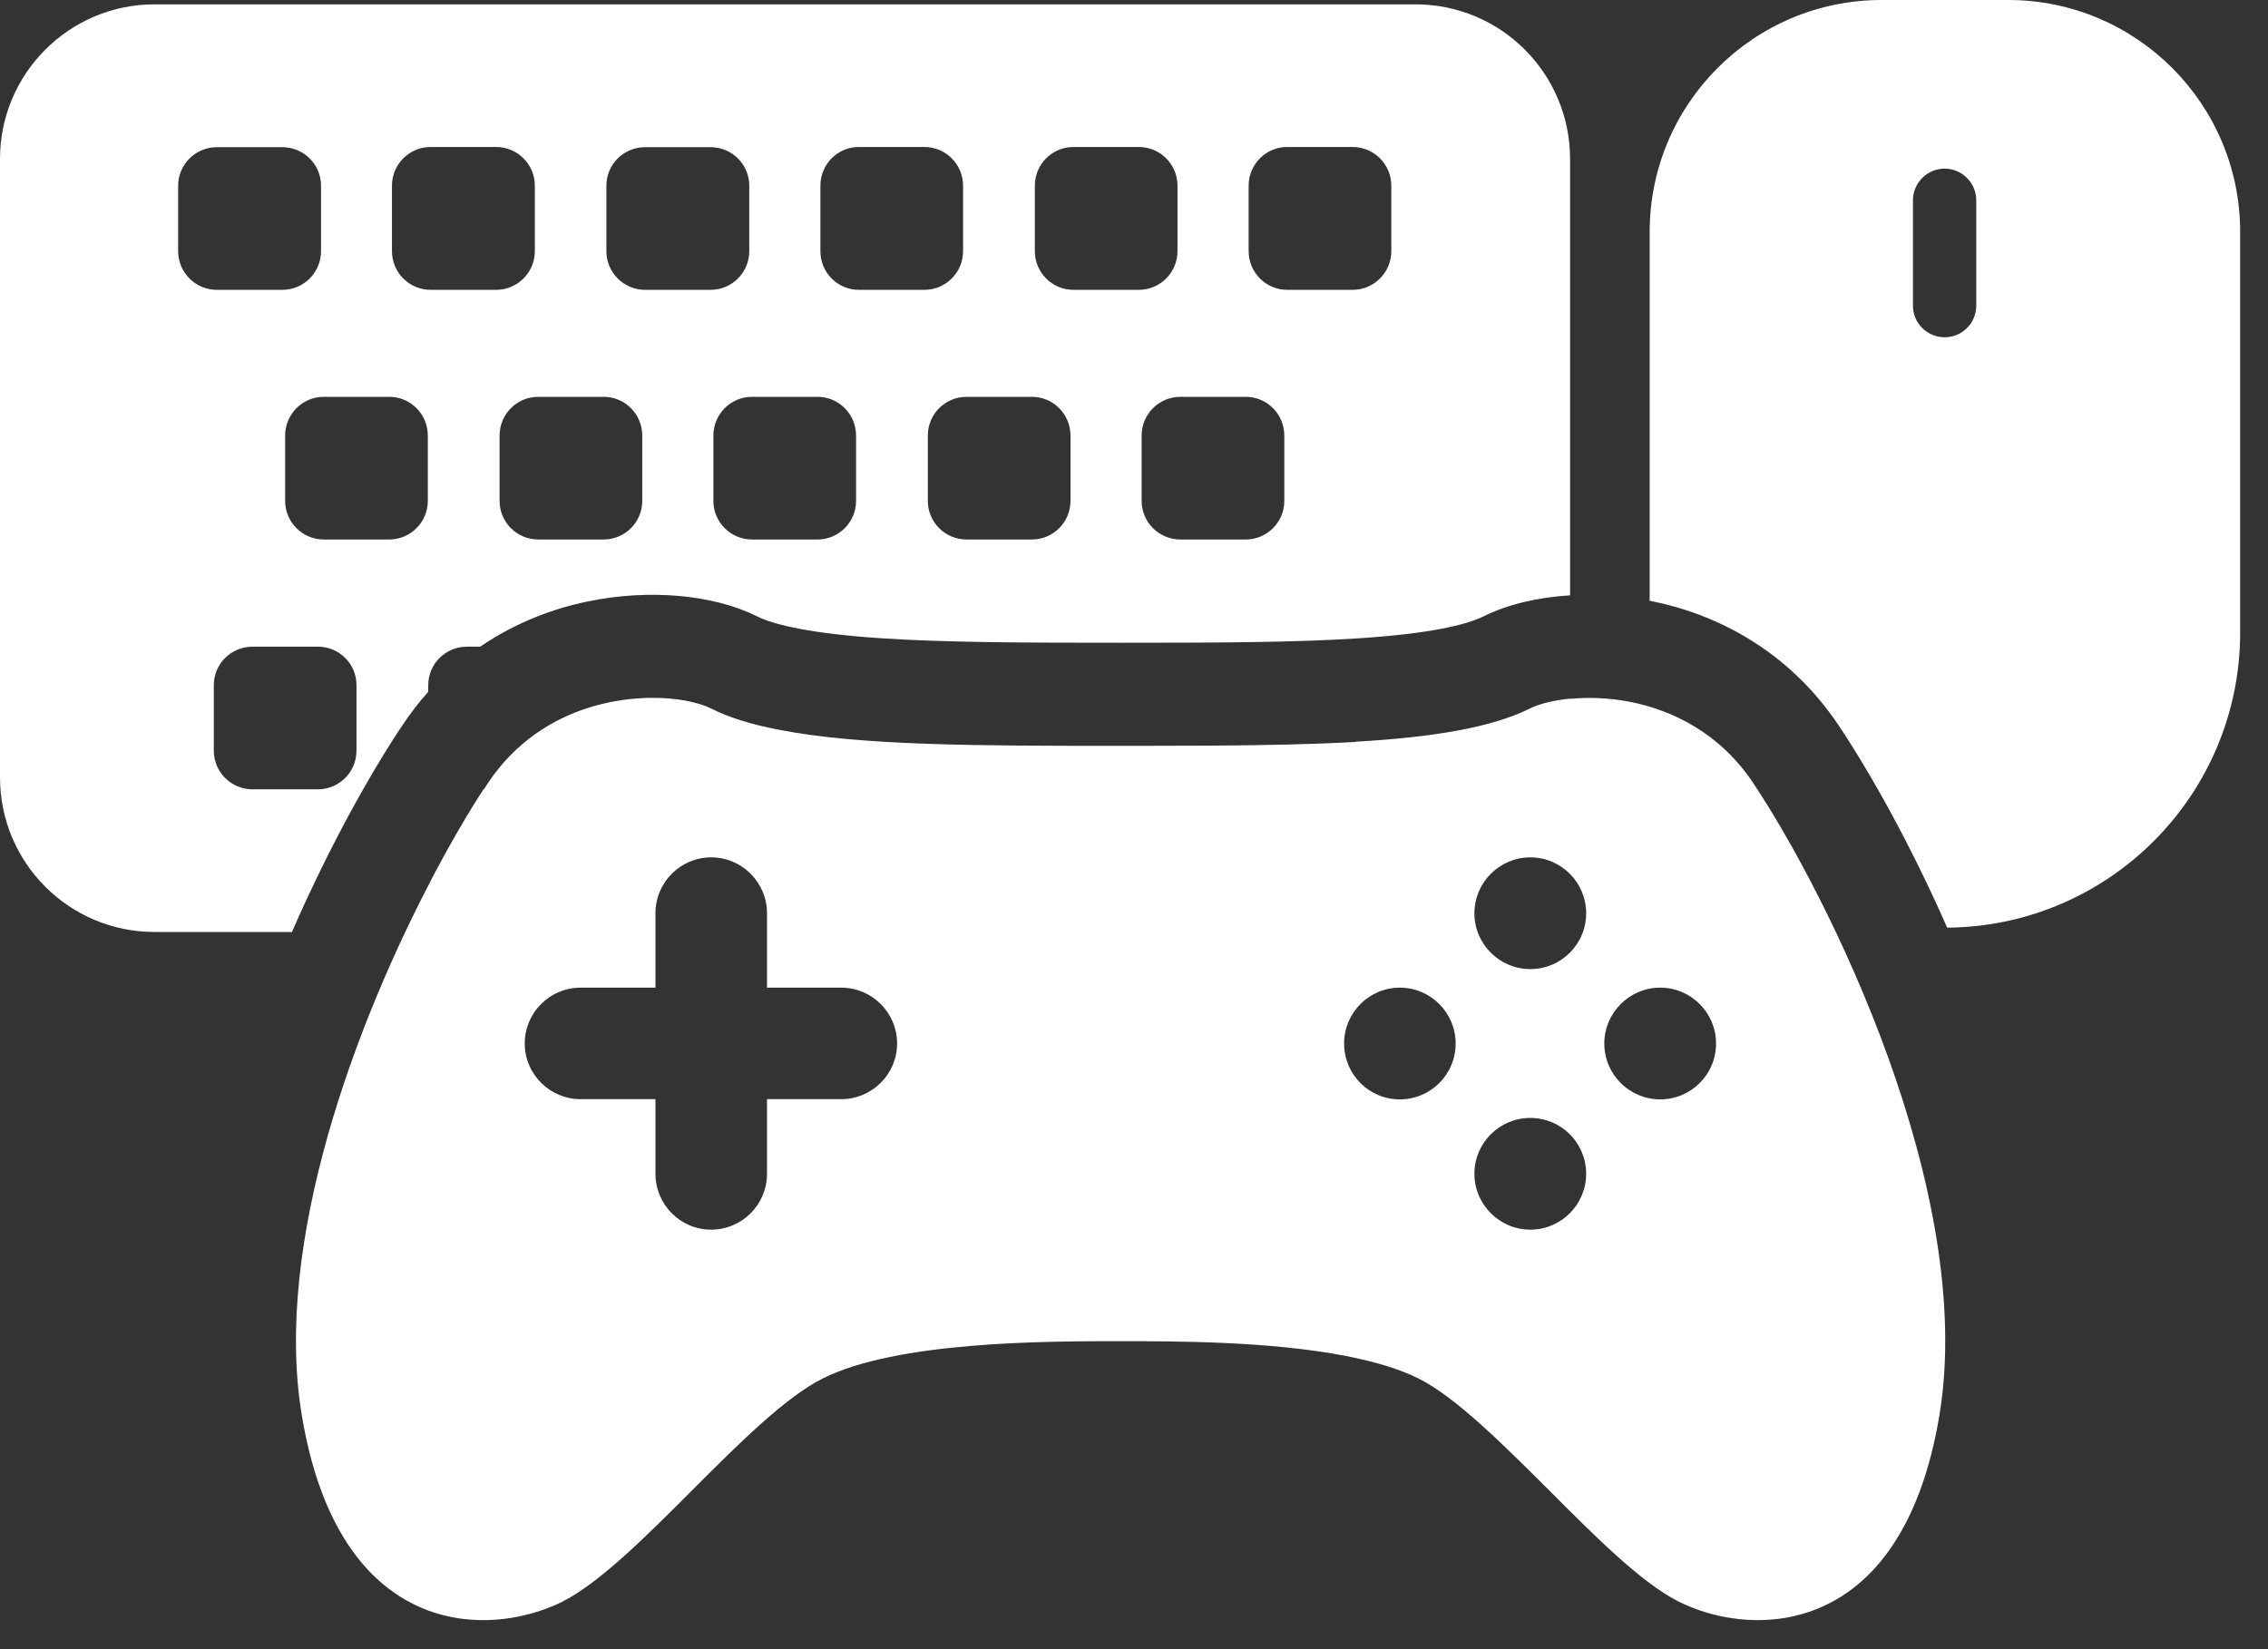 <?xml version="1.0" encoding="utf-8"?>
<svg xmlns="http://www.w3.org/2000/svg" fill="none" height="100%" overflow="visible" preserveAspectRatio="none" style="display: block;" viewBox="0 0 11 8" width="100%">
<rect x="0" y="0" width="11" height="8" fill="#333333" stroke="none"/>
<path clip-rule="evenodd" d="M8.001 1.125C8.001 0.504 8.505 0 9.126 0H9.74C10.361 0 10.865 0.504 10.865 1.125V3.068C10.865 3.855 10.23 4.494 9.444 4.5C9.264 4.091 9.068 3.744 8.919 3.521C8.673 3.152 8.32 2.978 8.01 2.916C8.007 2.915 8.004 2.915 8.001 2.914V1.125ZM7.615 3.389V3.39C7.7 3.382 7.799 3.384 7.903 3.404C8.114 3.445 8.343 3.558 8.503 3.798C8.864 4.339 9.587 5.784 9.406 6.867C9.257 7.76 8.741 7.917 8.361 7.843C8.281 7.828 8.207 7.801 8.143 7.77C7.963 7.68 7.737 7.454 7.512 7.228C7.286 7.003 7.06 6.777 6.88 6.687C6.784 6.639 6.662 6.604 6.529 6.578C6.16 6.506 5.7 6.506 5.434 6.506C5.073 6.506 4.351 6.506 3.99 6.687C3.81 6.777 3.584 7.002 3.358 7.228C3.133 7.454 2.907 7.679 2.727 7.77C2.586 7.84 2.39 7.883 2.193 7.845C1.885 7.785 1.574 7.527 1.464 6.867C1.323 6.022 1.732 4.955 2.09 4.271L2.089 4.272C2.181 4.096 2.27 3.944 2.345 3.829H2.347L2.367 3.798C2.632 3.401 3.086 3.353 3.332 3.4C3.38 3.41 3.42 3.422 3.449 3.437C3.538 3.482 3.648 3.515 3.778 3.54C4.176 3.618 4.754 3.618 5.435 3.618H5.435H5.436L5.539 3.618V3.618C5.657 3.618 5.772 3.617 5.883 3.617V3.617C6.134 3.615 6.367 3.611 6.575 3.599V3.598C6.939 3.577 7.229 3.532 7.42 3.437C7.464 3.415 7.533 3.397 7.615 3.389ZM7.615 2.888V0.771C7.615 0.357 7.28 0.021 6.865 0.021H0.75C0.336 0.021 0 0.357 0 0.771V3.771C0 4.186 0.336 4.521 0.75 4.521H1.416C1.598 4.104 1.798 3.748 1.95 3.521C1.99 3.461 2.032 3.406 2.077 3.356V3.324C2.077 3.22 2.161 3.137 2.265 3.137H2.329C2.502 3.019 2.687 2.95 2.859 2.916C3.144 2.858 3.456 2.882 3.672 2.99C3.756 3.032 3.939 3.074 4.272 3.096C4.59 3.117 4.978 3.118 5.434 3.118H5.435C5.891 3.118 6.278 3.117 6.596 3.096C6.929 3.074 7.112 3.032 7.197 2.989C7.315 2.931 7.461 2.897 7.615 2.888ZM9.278 0.972C9.278 0.887 9.347 0.818 9.432 0.818C9.516 0.818 9.585 0.887 9.585 0.972V1.483C9.585 1.568 9.516 1.636 9.432 1.636C9.347 1.636 9.278 1.568 9.278 1.483V0.972ZM2.089 0.713C1.985 0.713 1.901 0.797 1.901 0.901V1.218C1.901 1.322 1.985 1.406 2.089 1.406H2.406C2.51 1.406 2.594 1.322 2.594 1.218V0.901C2.594 0.797 2.51 0.713 2.406 0.713H2.089ZM0.864 0.901C0.864 0.798 0.948 0.714 1.052 0.714H1.369C1.473 0.714 1.557 0.797 1.557 0.901V1.218C1.557 1.322 1.473 1.406 1.369 1.406H1.052C0.948 1.406 0.864 1.322 0.864 1.218V0.901ZM1.383 2.113C1.383 2.009 1.467 1.925 1.57 1.925H1.888C1.991 1.925 2.075 2.009 2.075 2.113V2.43C2.075 2.533 1.991 2.617 1.888 2.617H1.57C1.467 2.617 1.383 2.533 1.383 2.43V2.113ZM1.225 3.137C1.121 3.137 1.037 3.22 1.037 3.324V3.641C1.037 3.745 1.121 3.829 1.225 3.829H1.542C1.645 3.829 1.729 3.745 1.729 3.641V3.324C1.729 3.22 1.645 3.137 1.542 3.137H1.225ZM2.61 1.925C2.507 1.925 2.423 2.009 2.423 2.113V2.43C2.423 2.533 2.507 2.617 2.61 2.617H2.928C3.031 2.617 3.115 2.533 3.115 2.43V2.113C3.115 2.009 3.031 1.925 2.928 1.925H2.61ZM3.46 2.113C3.46 2.009 3.544 1.925 3.647 1.925H3.965C4.068 1.925 4.152 2.009 4.152 2.113V2.43C4.152 2.533 4.068 2.617 3.965 2.617H3.647C3.544 2.617 3.46 2.533 3.46 2.43V2.113ZM4.688 1.925C4.584 1.925 4.5 2.009 4.5 2.113V2.43C4.5 2.533 4.584 2.617 4.688 2.617H5.005C5.108 2.617 5.192 2.533 5.192 2.43V2.113C5.192 2.009 5.108 1.925 5.005 1.925H4.688ZM5.537 2.113C5.537 2.009 5.621 1.925 5.725 1.925H6.042C6.145 1.925 6.229 2.009 6.229 2.113V2.43C6.229 2.533 6.145 2.617 6.042 2.617H5.725C5.621 2.617 5.537 2.533 5.537 2.43V2.113ZM2.941 0.901C2.941 0.797 3.025 0.714 3.129 0.714H3.446C3.55 0.714 3.634 0.797 3.634 0.901V1.218C3.634 1.322 3.55 1.406 3.446 1.406H3.129C3.025 1.406 2.941 1.322 2.941 1.218V0.901ZM4.166 0.713C4.062 0.713 3.979 0.797 3.979 0.901V1.218C3.979 1.322 4.062 1.406 4.166 1.406H4.483C4.587 1.406 4.671 1.322 4.671 1.218V0.901C4.671 0.797 4.587 0.713 4.483 0.713H4.166ZM5.019 0.901C5.019 0.797 5.103 0.713 5.206 0.713H5.523C5.627 0.713 5.711 0.797 5.711 0.901V1.218C5.711 1.322 5.627 1.406 5.523 1.406H5.206C5.103 1.406 5.019 1.322 5.019 1.218V0.901ZM6.243 0.713C6.14 0.713 6.056 0.797 6.056 0.901V1.218C6.056 1.322 6.14 1.406 6.243 1.406H6.56C6.664 1.406 6.748 1.322 6.748 1.218V0.901C6.748 0.797 6.664 0.713 6.56 0.713H6.243ZM3.449 4.159C3.3 4.159 3.179 4.281 3.179 4.43V4.791H2.816C2.667 4.791 2.545 4.912 2.545 5.062C2.545 5.211 2.667 5.332 2.816 5.332H3.179V5.694C3.179 5.843 3.3 5.965 3.449 5.965C3.599 5.965 3.72 5.843 3.72 5.694V5.332H4.08C4.229 5.332 4.351 5.211 4.351 5.062C4.351 4.912 4.229 4.791 4.08 4.791H3.72V4.43C3.72 4.281 3.599 4.159 3.449 4.159ZM7.151 4.43C7.151 4.281 7.273 4.159 7.422 4.159C7.572 4.159 7.693 4.281 7.693 4.43C7.693 4.58 7.572 4.701 7.422 4.701C7.273 4.701 7.151 4.58 7.151 4.43ZM6.519 5.062C6.519 4.913 6.64 4.791 6.789 4.791C6.939 4.791 7.06 4.913 7.06 5.062C7.06 5.212 6.939 5.333 6.789 5.333C6.64 5.333 6.519 5.212 6.519 5.062ZM7.781 5.062C7.781 4.913 7.903 4.791 8.052 4.791C8.202 4.791 8.323 4.913 8.323 5.062C8.323 5.212 8.202 5.333 8.052 5.333C7.903 5.333 7.781 5.212 7.781 5.062ZM7.422 5.423C7.273 5.423 7.151 5.544 7.151 5.694C7.151 5.843 7.273 5.965 7.422 5.965C7.572 5.965 7.693 5.843 7.693 5.694C7.693 5.544 7.572 5.423 7.422 5.423Z" fill="white" fill-rule="evenodd" id="icon"/>
</svg>